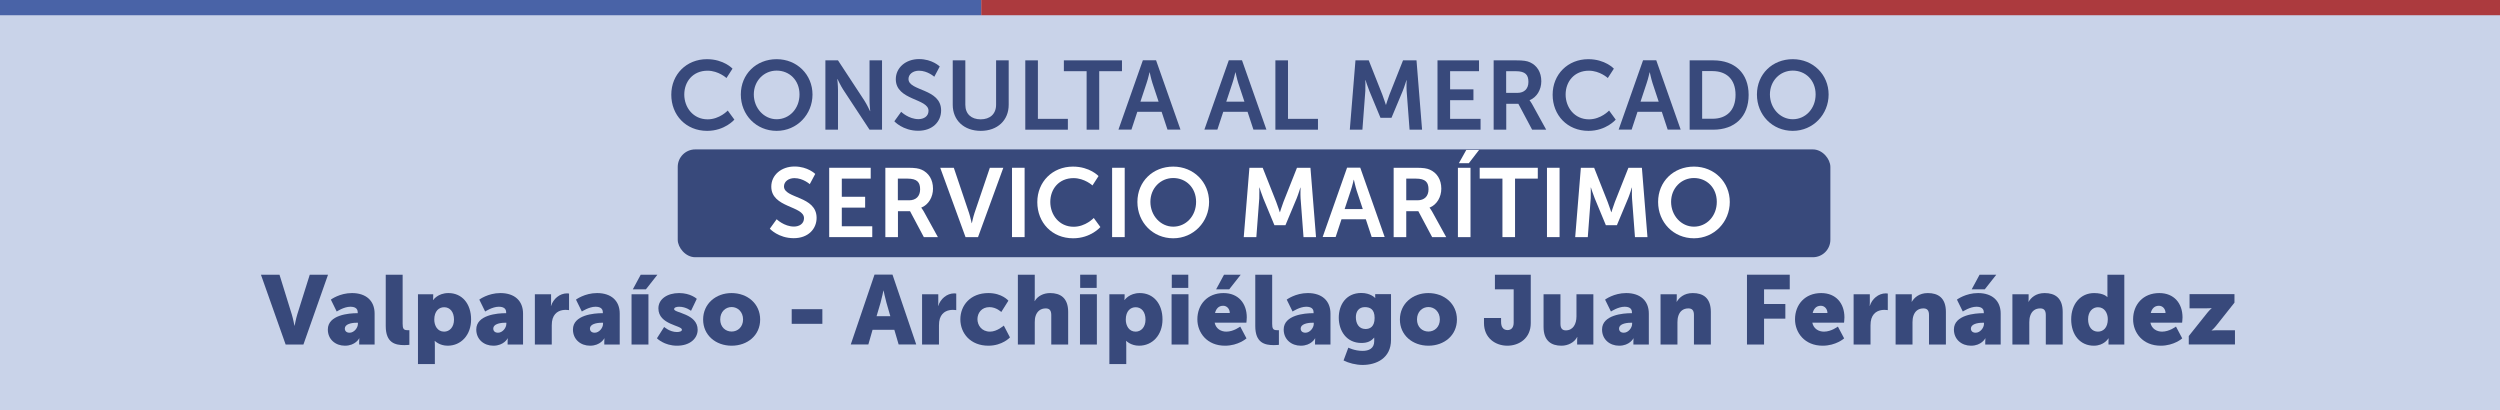 <?xml version="1.0" encoding="UTF-8"?><svg id="Capa_1" xmlns="http://www.w3.org/2000/svg" viewBox="0 0 256 42"><defs><style>.cls-1{fill:#c9d3e9;}.cls-1,.cls-2,.cls-3,.cls-4,.cls-5{stroke-width:0px;}.cls-2{fill:#ac3a3e;}.cls-3{fill:#4963a7;}.cls-4{fill:#38497b;}.cls-5{fill:#fff;}</style></defs><rect class="cls-1" y="0" width="256" height="42.1"/><rect class="cls-3" y="0" width="100.48" height="1.56"/><rect class="cls-2" x="100.48" y="0" width="155.52" height="1.56"/><rect class="cls-4" x="69.4" y="15.3" width="118.03" height="11.04" rx="1.79" ry="1.79"/><path class="cls-4" d="M72.39,6.06c1.73,0,2.62.97,2.62.97l-.62.96s-.81-.75-1.94-.75c-1.5,0-2.38,1.12-2.38,2.44s.91,2.54,2.39,2.54c1.23,0,2.06-.9,2.06-.9l.68.93s-.98,1.15-2.79,1.15c-2.17,0-3.67-1.61-3.67-3.7s1.56-3.64,3.65-3.64Z"/><path class="cls-4" d="M79.53,6.06c2.09,0,3.67,1.59,3.67,3.62s-1.58,3.72-3.67,3.72-3.67-1.63-3.67-3.72,1.58-3.62,3.67-3.62ZM79.53,12.21c1.3,0,2.34-1.08,2.34-2.54s-1.04-2.44-2.34-2.44-2.34,1.04-2.34,2.44,1.04,2.54,2.34,2.54Z"/><path class="cls-4" d="M84.52,6.18h1.29l2.69,4.1c.27.41.59,1.1.59,1.1h.02s-.07-.68-.07-1.1v-4.1h1.28v7.1h-1.28l-2.69-4.09c-.27-.41-.59-1.1-.59-1.1h-.02s.07.68.07,1.1v4.09h-1.29v-7.1Z"/><path class="cls-4" d="M92.28,11.45s.77.75,1.77.75c.54,0,1.03-.28,1.03-.86,0-1.27-3.35-1.05-3.35-3.23,0-1.18,1.02-2.06,2.38-2.06s2.12.76,2.12.76l-.56,1.05s-.68-.62-1.57-.62c-.6,0-1.07.35-1.07.85,0,1.26,3.34.95,3.34,3.22,0,1.13-.86,2.08-2.34,2.08-1.58,0-2.45-.97-2.45-.97l.7-.97Z"/><path class="cls-4" d="M97.56,6.18h1.29v4.55c0,.95.62,1.49,1.57,1.49s1.58-.54,1.58-1.5v-4.54h1.29v4.55c0,1.59-1.15,2.67-2.86,2.67s-2.87-1.08-2.87-2.67v-4.55Z"/><path class="cls-4" d="M104.99,6.18h1.29v5.99h3.07v1.11h-4.36v-7.1Z"/><path class="cls-4" d="M111.27,7.29h-2.33v-1.11h5.95v1.11h-2.33v5.99h-1.29v-5.99Z"/><path class="cls-4" d="M118.95,11.45h-2.49l-.6,1.82h-1.33l2.5-7.1h1.35l2.5,7.1h-1.33l-.6-1.82ZM117.71,7.41s-.16.7-.3,1.1l-.63,1.9h1.86l-.63-1.9c-.13-.4-.28-1.1-.28-1.1h-.02Z"/><path class="cls-4" d="M127.75,11.45h-2.49l-.6,1.82h-1.33l2.5-7.1h1.35l2.5,7.1h-1.33l-.6-1.82ZM126.5,7.41s-.16.7-.3,1.1l-.63,1.9h1.86l-.63-1.9c-.13-.4-.28-1.1-.28-1.1h-.02Z"/><path class="cls-4" d="M130.6,6.18h1.29v5.99h3.07v1.11h-4.36v-7.1Z"/><path class="cls-4" d="M138.78,6.18h1.38l1.39,3.51c.16.42.36,1.04.36,1.04h.02s.19-.62.35-1.04l1.39-3.51h1.38l.57,7.1h-1.28l-.3-3.97c-.03-.47,0-1.1,0-1.1h-.02s-.21.69-.38,1.1l-1.15,2.75h-1.13l-1.14-2.75c-.17-.41-.39-1.11-.39-1.11h-.02s.02.64,0,1.11l-.3,3.97h-1.29l.58-7.1Z"/><path class="cls-4" d="M147.2,6.18h4.25v1.11h-2.96v1.86h2.39v1.11h-2.39v1.91h3.12v1.11h-4.41v-7.1Z"/><path class="cls-4" d="M152.95,6.18h2.29c.77,0,1.12.06,1.43.2.71.32,1.16,1,1.16,1.94,0,.85-.45,1.64-1.2,1.94v.02s.1.1.24.35l1.46,2.65h-1.44l-1.41-2.65h-1.24v2.65h-1.29v-7.1ZM155.39,9.51c.69,0,1.12-.41,1.12-1.12s-.29-1.1-1.3-1.1h-.98v2.22h1.16Z"/><path class="cls-4" d="M162.64,6.06c1.73,0,2.62.97,2.62.97l-.62.96s-.81-.75-1.94-.75c-1.5,0-2.38,1.12-2.38,2.44s.91,2.54,2.39,2.54c1.23,0,2.06-.9,2.06-.9l.68.93s-.98,1.15-2.79,1.15c-2.17,0-3.67-1.61-3.67-3.7s1.56-3.64,3.65-3.64Z"/><path class="cls-4" d="M170.17,11.45h-2.49l-.6,1.82h-1.33l2.5-7.1h1.35l2.5,7.1h-1.33l-.6-1.82ZM168.92,7.41s-.16.7-.3,1.1l-.63,1.9h1.86l-.63-1.9c-.13-.4-.28-1.1-.28-1.1h-.02Z"/><path class="cls-4" d="M173.02,6.18h2.42c2.19,0,3.62,1.3,3.62,3.54s-1.43,3.56-3.62,3.56h-2.42v-7.1ZM175.36,12.16c1.44,0,2.36-.85,2.36-2.45s-.94-2.43-2.36-2.43h-1.06v4.88h1.06Z"/><path class="cls-4" d="M183.58,6.06c2.09,0,3.67,1.59,3.67,3.62s-1.58,3.72-3.67,3.72-3.67-1.63-3.67-3.72,1.58-3.62,3.67-3.62ZM183.58,12.21c1.3,0,2.34-1.08,2.34-2.54s-1.04-2.44-2.34-2.44-2.34,1.04-2.34,2.44,1.04,2.54,2.34,2.54Z"/><path class="cls-5" d="M79.53,22.45s.77.75,1.77.75c.54,0,1.03-.28,1.03-.86,0-1.27-3.35-1.05-3.35-3.23,0-1.18,1.02-2.06,2.38-2.06s2.12.76,2.12.76l-.56,1.05s-.68-.62-1.57-.62c-.6,0-1.07.35-1.07.85,0,1.26,3.34.95,3.34,3.22,0,1.13-.86,2.08-2.34,2.08-1.58,0-2.45-.97-2.45-.97l.7-.97Z"/><path class="cls-5" d="M84.91,17.18h4.25v1.11h-2.96v1.86h2.39v1.11h-2.39v1.91h3.12v1.11h-4.41v-7.1Z"/><path class="cls-5" d="M90.66,17.18h2.29c.77,0,1.12.06,1.43.2.71.32,1.16,1,1.16,1.94,0,.85-.45,1.64-1.2,1.94v.02s.1.1.24.35l1.46,2.65h-1.44l-1.41-2.65h-1.24v2.65h-1.29v-7.1ZM93.1,20.51c.69,0,1.12-.41,1.12-1.12s-.29-1.1-1.3-1.1h-.98v2.22h1.16Z"/><path class="cls-5" d="M96.28,17.18h1.39l1.56,4.63c.14.41.26,1.04.27,1.04h.02s.13-.63.27-1.04l1.57-4.63h1.38l-2.59,7.1h-1.28l-2.59-7.1Z"/><path class="cls-5" d="M103.63,17.18h1.29v7.1h-1.29v-7.1Z"/><path class="cls-5" d="M109.87,17.06c1.73,0,2.62.97,2.62.97l-.62.96s-.81-.75-1.94-.75c-1.5,0-2.38,1.12-2.38,2.44s.91,2.54,2.39,2.54c1.23,0,2.06-.9,2.06-.9l.68.93s-.98,1.15-2.79,1.15c-2.17,0-3.67-1.61-3.67-3.7s1.56-3.64,3.65-3.64Z"/><path class="cls-5" d="M113.88,17.18h1.29v7.1h-1.29v-7.1Z"/><path class="cls-5" d="M120.14,17.06c2.09,0,3.67,1.59,3.67,3.62s-1.58,3.72-3.67,3.72-3.67-1.63-3.67-3.72,1.58-3.62,3.67-3.62ZM120.14,23.21c1.3,0,2.34-1.08,2.34-2.54s-1.04-2.44-2.34-2.44-2.34,1.04-2.34,2.44,1.04,2.54,2.34,2.54Z"/><path class="cls-5" d="M127.92,17.18h1.38l1.39,3.51c.16.42.36,1.04.36,1.04h.02s.19-.62.35-1.04l1.39-3.51h1.38l.57,7.1h-1.28l-.3-3.97c-.03-.47,0-1.1,0-1.1h-.02s-.21.69-.38,1.1l-1.15,2.75h-1.13l-1.14-2.75c-.17-.41-.39-1.11-.39-1.11h-.02s.02.64,0,1.11l-.3,3.97h-1.29l.58-7.1Z"/><path class="cls-5" d="M139.86,22.45h-2.49l-.6,1.82h-1.33l2.5-7.1h1.35l2.5,7.1h-1.33l-.6-1.82ZM138.62,18.41s-.16.7-.3,1.1l-.63,1.9h1.86l-.63-1.9c-.13-.4-.28-1.1-.28-1.1h-.02Z"/><path class="cls-5" d="M142.71,17.18h2.29c.77,0,1.12.06,1.43.2.71.32,1.16,1,1.16,1.94,0,.85-.45,1.64-1.2,1.94v.02s.1.1.24.35l1.46,2.65h-1.44l-1.41-2.65h-1.24v2.65h-1.29v-7.1ZM145.16,20.51c.69,0,1.12-.41,1.12-1.12s-.29-1.1-1.3-1.1h-.98v2.22h1.16Z"/><path class="cls-5" d="M149.29,17.18h1.29v7.1h-1.29v-7.1ZM150.15,15.35h1.31l-1.05,1.36h-1.02l.76-1.36Z"/><path class="cls-5" d="M153.85,18.29h-2.33v-1.11h5.95v1.11h-2.33v5.99h-1.29v-5.99Z"/><path class="cls-5" d="M158.41,17.18h1.29v7.1h-1.29v-7.1Z"/><path class="cls-5" d="M161.86,17.18h1.38l1.39,3.51c.16.42.36,1.04.36,1.04h.02s.19-.62.35-1.04l1.39-3.51h1.38l.57,7.1h-1.28l-.3-3.97c-.03-.47,0-1.1,0-1.1h-.02s-.21.69-.38,1.1l-1.15,2.75h-1.13l-1.14-2.75c-.17-.41-.39-1.11-.39-1.11h-.02s.02.64,0,1.11l-.3,3.97h-1.29l.58-7.1Z"/><path class="cls-5" d="M173.46,17.06c2.09,0,3.67,1.59,3.67,3.62s-1.58,3.72-3.67,3.72-3.67-1.63-3.67-3.72,1.58-3.62,3.67-3.62ZM173.46,23.21c1.3,0,2.34-1.08,2.34-2.54s-1.04-2.44-2.34-2.44-2.34,1.04-2.34,2.44,1.04,2.54,2.34,2.54Z"/><path class="cls-4" d="M26.72,28.13h1.9l1.26,4.07c.14.45.27,1.15.27,1.15h.02s.13-.7.27-1.15l1.28-4.07h1.87l-2.52,7.15h-1.82l-2.53-7.15Z"/><path class="cls-4" d="M36.56,32.07h.07v-.09c0-.43-.33-.57-.76-.57-.65,0-1.39.49-1.39.49l-.6-1.22s.89-.67,2.16-.67c1.45,0,2.32.79,2.32,2.1v3.17h-1.58v-.31c0-.17.02-.32.02-.32h-.02s-.38.75-1.46.75c-.96,0-1.75-.64-1.75-1.66,0-1.5,2.19-1.67,2.99-1.67ZM35.8,34.07c.45,0,.85-.49.85-.91v-.11h-.16c-.55,0-1.18.16-1.18.59,0,.24.15.43.49.43Z"/><path class="cls-4" d="M39.5,28.13h1.73v5.02c0,.49.09.66.48.66.11,0,.21,0,.21,0v1.5s-.24.03-.52.03c-.92,0-1.9-.22-1.9-1.95v-5.25Z"/><path class="cls-4" d="M42.8,30.13h1.56v.26c0,.17-.02.33-.02.33h.02s.47-.71,1.56-.71c1.4,0,2.32,1.1,2.32,2.7s-1.03,2.69-2.4,2.69c-.84,0-1.31-.49-1.31-.49h-.02s.02.18.02.44v1.93h-1.73v-7.15ZM45.48,33.96c.54,0,1.01-.44,1.01-1.23s-.41-1.27-1.01-1.27c-.52,0-1.01.38-1.01,1.27,0,.62.33,1.23,1.01,1.23Z"/><path class="cls-4" d="M51.76,32.07h.07v-.09c0-.43-.33-.57-.76-.57-.65,0-1.39.49-1.39.49l-.6-1.22s.89-.67,2.16-.67c1.45,0,2.32.79,2.32,2.1v3.17h-1.58v-.31c0-.17.02-.32.02-.32h-.02s-.38.75-1.46.75c-.96,0-1.75-.64-1.75-1.66,0-1.5,2.19-1.67,2.99-1.67ZM51,34.07c.45,0,.85-.49.85-.91v-.11h-.16c-.55,0-1.18.16-1.18.59,0,.24.15.43.49.43Z"/><path class="cls-4" d="M54.77,30.13h1.66v.87c0,.17-.02.32-.02.32h.02c.22-.7.87-1.28,1.64-1.28.1,0,.2.02.2.02v1.7s-.14-.03-.35-.03c-.41,0-1.08.13-1.33.9-.06.19-.09.42-.09.7v1.95h-1.73v-5.15Z"/><path class="cls-4" d="M61.66,32.07h.07v-.09c0-.43-.33-.57-.76-.57-.65,0-1.39.49-1.39.49l-.6-1.22s.89-.67,2.16-.67c1.45,0,2.32.79,2.32,2.1v3.17h-1.58v-.31c0-.17.02-.32.02-.32h-.02s-.38.75-1.46.75c-.96,0-1.75-.64-1.75-1.66,0-1.5,2.19-1.67,2.99-1.67ZM60.9,34.07c.45,0,.85-.49.85-.91v-.11h-.16c-.55,0-1.18.16-1.18.59,0,.24.15.43.49.43Z"/><path class="cls-4" d="M64.67,30.13h1.73v5.15h-1.73v-5.15ZM65.61,28.13h1.71l-1.18,1.5h-1.34l.81-1.5Z"/><path class="cls-4" d="M68.01,33.48s.57.52,1.31.52c.26,0,.51-.07.51-.24,0-.45-2.41-.5-2.41-2.18,0-.97.93-1.57,2.12-1.57s1.81.59,1.81.59l-.59,1.23s-.5-.42-1.22-.42c-.26,0-.51.07-.51.25,0,.39,2.41.45,2.41,2.11,0,.88-.78,1.63-2.11,1.63s-2.06-.76-2.06-.76l.74-1.16Z"/><path class="cls-4" d="M74.91,30.01c1.63,0,2.93,1.09,2.93,2.71s-1.3,2.68-2.92,2.68-2.92-1.07-2.92-2.68,1.3-2.71,2.91-2.71ZM74.92,33.95c.63,0,1.17-.47,1.17-1.24s-.54-1.27-1.17-1.27-1.17.49-1.17,1.27.54,1.24,1.17,1.24Z"/><path class="cls-4" d="M81.07,31.66h3.14v1.5h-3.14v-1.5Z"/><path class="cls-4" d="M91.58,33.77h-2.23l-.43,1.5h-1.8l2.43-7.15h1.84l2.43,7.15h-1.8l-.44-1.5ZM90.46,29.76s-.16.78-.29,1.23l-.41,1.39h1.41l-.4-1.39c-.13-.45-.29-1.23-.29-1.23h-.02Z"/><path class="cls-4" d="M94.42,30.13h1.66v.87c0,.17-.02.32-.02.32h.02c.22-.7.87-1.28,1.64-1.28.1,0,.2.02.2.02v1.7s-.14-.03-.35-.03c-.41,0-1.08.13-1.33.9-.06.19-.09.42-.09.7v1.95h-1.73v-5.15Z"/><path class="cls-4" d="M101.21,30.01c1.4,0,2.05.78,2.05.78l-.73,1.16s-.5-.5-1.21-.5c-.82,0-1.23.62-1.23,1.23s.42,1.28,1.29,1.28c.72,0,1.41-.62,1.41-.62l.63,1.21s-.77.85-2.21.85c-1.84,0-2.87-1.28-2.87-2.7s1.02-2.69,2.87-2.69Z"/><path class="cls-4" d="M104.23,28.13h1.73v2.26c0,.26-.02.44-.02.44h.02c.29-.51.89-.82,1.57-.82,1.04,0,1.85.48,1.85,1.93v3.34h-1.73v-3.02c0-.48-.19-.68-.57-.68-.53,0-.88.31-1.03.76-.07.2-.09.42-.09.66v2.28h-1.73v-7.15Z"/><path class="cls-4" d="M110.59,30.13h1.73v5.15h-1.73v-5.15ZM110.61,28.13h1.69v1.35h-1.69v-1.35Z"/><path class="cls-4" d="M113.6,30.13h1.56v.26c0,.17-.02.33-.02.33h.02s.47-.71,1.56-.71c1.4,0,2.32,1.1,2.32,2.7s-1.03,2.69-2.4,2.69c-.84,0-1.31-.49-1.31-.49h-.02s.02.18.02.44v1.93h-1.73v-7.15ZM116.29,33.96c.54,0,1.01-.44,1.01-1.23s-.41-1.27-1.01-1.27c-.52,0-1.01.38-1.01,1.27,0,.62.33,1.23,1.01,1.23Z"/><path class="cls-4" d="M119.97,30.13h1.73v5.15h-1.73v-5.15ZM119.99,28.13h1.69v1.35h-1.69v-1.35Z"/><path class="cls-4" d="M125.29,30.01c1.52,0,2.38,1.06,2.38,2.49,0,.17-.04.54-.04.54h-3.25c.13.63.65.92,1.2.92.74,0,1.42-.52,1.42-.52l.64,1.21s-.83.75-2.2.75c-1.84,0-2.83-1.33-2.83-2.7,0-1.51,1.02-2.69,2.68-2.69ZM125.93,32.05c0-.39-.27-.74-.68-.74-.5,0-.74.36-.83.74h1.51ZM125.34,28.13h1.71l-1.18,1.5h-1.34l.81-1.5Z"/><path class="cls-4" d="M128.54,28.13h1.73v5.02c0,.49.09.66.48.66.11,0,.21,0,.21,0v1.5s-.24.03-.52.03c-.92,0-1.9-.22-1.9-1.95v-5.25Z"/><path class="cls-4" d="M134.44,32.07h.07v-.09c0-.43-.33-.57-.76-.57-.65,0-1.39.49-1.39.49l-.6-1.22s.89-.67,2.16-.67c1.45,0,2.32.79,2.32,2.1v3.17h-1.58v-.31c0-.17.02-.32.02-.32h-.02s-.38.75-1.46.75c-.96,0-1.75-.64-1.75-1.66,0-1.5,2.19-1.67,2.99-1.67ZM133.68,34.07c.45,0,.85-.49.85-.91v-.11h-.16c-.55,0-1.18.16-1.18.59,0,.24.15.43.49.43Z"/><path class="cls-4" d="M139.53,35.93c.62,0,1.19-.23,1.19-.99v-.17c0-.06,0-.19,0-.19h-.02c-.3.36-.69.54-1.29.54-1.55,0-2.32-1.27-2.32-2.59s.75-2.53,2.31-2.53c.94,0,1.4.5,1.4.5h.03s-.01-.06-.01-.12v-.26h1.62v4.68c0,1.88-1.5,2.57-2.91,2.57-.69,0-1.45-.2-1.95-.46l.49-1.31s.64.33,1.45.33ZM140.76,32.56c0-.91-.48-1.11-1-1.11-.61,0-.92.44-.92,1.03,0,.64.3,1.21.99,1.21.45,0,.93-.23.93-1.13Z"/><path class="cls-4" d="M146.26,30.01c1.63,0,2.93,1.09,2.93,2.71s-1.3,2.68-2.92,2.68-2.92-1.07-2.92-2.68,1.3-2.71,2.91-2.71ZM146.27,33.95c.63,0,1.17-.47,1.17-1.24s-.54-1.27-1.17-1.27-1.17.49-1.17,1.27.54,1.24,1.17,1.24Z"/><path class="cls-4" d="M151.96,32.56h1.75v.38c0,.27.05.47.14.6.12.19.32.26.52.26.37,0,.63-.24.63-.76v-3.41h-1.92v-1.5h3.67v4.95c0,1.57-1.2,2.32-2.4,2.32s-2.39-.77-2.39-2.32v-.52Z"/><path class="cls-4" d="M158.06,30.13h1.73v3.02c0,.48.19.68.55.68.74,0,1.09-.65,1.09-1.42v-2.28h1.73v5.15h-1.66v-.45c0-.17.02-.32.02-.32h-.02c-.28.55-.92.89-1.61.89-1.02,0-1.83-.48-1.83-1.93v-3.34Z"/><path class="cls-4" d="M167.04,32.07h.07v-.09c0-.43-.33-.57-.76-.57-.65,0-1.39.49-1.39.49l-.6-1.22s.89-.67,2.16-.67c1.45,0,2.32.79,2.32,2.1v3.17h-1.58v-.31c0-.17.02-.32.02-.32h-.02s-.38.75-1.46.75c-.96,0-1.75-.64-1.75-1.66,0-1.5,2.19-1.67,2.99-1.67ZM166.28,34.07c.45,0,.85-.49.85-.91v-.11h-.16c-.55,0-1.18.16-1.18.59,0,.24.15.43.49.43Z"/><path class="cls-4" d="M170.04,30.13h1.66v.45c0,.17-.02.32-.02.32h.02c.24-.4.73-.89,1.64-.89,1.04,0,1.85.48,1.85,1.93v3.34h-1.73v-3.02c0-.48-.19-.68-.57-.68-.54,0-.87.3-1.02.74-.07.2-.1.43-.1.68v2.28h-1.73v-5.15Z"/><path class="cls-4" d="M178.89,28.13h4.38v1.5h-2.63v1.5h2.18v1.5h-2.18v2.65h-1.75v-7.15Z"/><path class="cls-4" d="M186.49,30.01c1.52,0,2.38,1.06,2.38,2.49,0,.17-.04.54-.04.54h-3.25c.13.63.65.92,1.2.92.74,0,1.42-.52,1.42-.52l.64,1.21s-.83.75-2.2.75c-1.84,0-2.83-1.33-2.83-2.7,0-1.51,1.02-2.69,2.68-2.69ZM187.13,32.05c0-.39-.27-.74-.68-.74-.5,0-.74.36-.83.74h1.51Z"/><path class="cls-4" d="M189.81,30.13h1.66v.87c0,.17-.02.32-.02.32h.02c.22-.7.87-1.28,1.64-1.28.1,0,.2.02.2.02v1.7s-.14-.03-.35-.03c-.41,0-1.08.13-1.33.9-.06.19-.09.42-.09.7v1.95h-1.73v-5.15Z"/><path class="cls-4" d="M194.11,30.13h1.66v.45c0,.17-.02.32-.02.32h.02c.24-.4.73-.89,1.64-.89,1.04,0,1.85.48,1.85,1.93v3.34h-1.73v-3.02c0-.48-.19-.68-.57-.68-.54,0-.87.3-1.02.74-.07.2-.1.43-.1.68v2.28h-1.73v-5.15Z"/><path class="cls-4" d="M203.07,32.07h.07v-.09c0-.43-.33-.57-.76-.57-.65,0-1.39.49-1.39.49l-.6-1.22s.89-.67,2.16-.67c1.45,0,2.32.79,2.32,2.1v3.17h-1.58v-.31c0-.17.02-.32.02-.32h-.02s-.38.75-1.46.75c-.96,0-1.75-.64-1.75-1.66,0-1.5,2.19-1.67,2.99-1.67ZM202.31,34.07c.45,0,.85-.49.85-.91v-.11h-.16c-.55,0-1.18.16-1.18.59,0,.24.15.43.49.43ZM202.71,28.13h1.71l-1.18,1.5h-1.34l.81-1.5Z"/><path class="cls-4" d="M206.07,30.13h1.66v.45c0,.17-.02.32-.02.32h.02c.24-.4.73-.89,1.64-.89,1.04,0,1.85.48,1.85,1.93v3.34h-1.73v-3.02c0-.48-.19-.68-.57-.68-.54,0-.87.3-1.02.74-.07.2-.1.43-.1.68v2.28h-1.73v-5.15Z"/><path class="cls-4" d="M214.43,30.01c1.04,0,1.35.41,1.35.41h.02s0-.1,0-.23v-2.06h1.73v7.15h-1.62v-.34c0-.16.01-.29.01-.29h-.02s-.43.75-1.49.75c-1.4,0-2.32-1.1-2.32-2.7s.98-2.69,2.35-2.69ZM214.83,33.96c.52,0,1.01-.38,1.01-1.27,0-.62-.33-1.23-1.01-1.23-.54,0-1.01.44-1.01,1.23s.41,1.27,1.01,1.27Z"/><path class="cls-4" d="M221.11,30.01c1.52,0,2.38,1.06,2.38,2.49,0,.17-.04.54-.04.54h-3.25c.13.63.65.92,1.2.92.74,0,1.42-.52,1.42-.52l.64,1.21s-.83.75-2.2.75c-1.84,0-2.83-1.33-2.83-2.7,0-1.51,1.02-2.69,2.68-2.69ZM221.75,32.05c0-.39-.27-.74-.68-.74-.5,0-.74.36-.83.74h1.51Z"/><path class="cls-4" d="M224.13,34.41l1.89-2.37c.26-.32.45-.47.45-.47v-.02s-.13.02-.45.02h-1.81v-1.45h4.6v.87l-1.88,2.37c-.25.31-.46.47-.46.47v.02s.13-.03.46-.03h1.93v1.45h-4.73v-.86Z"/></svg>